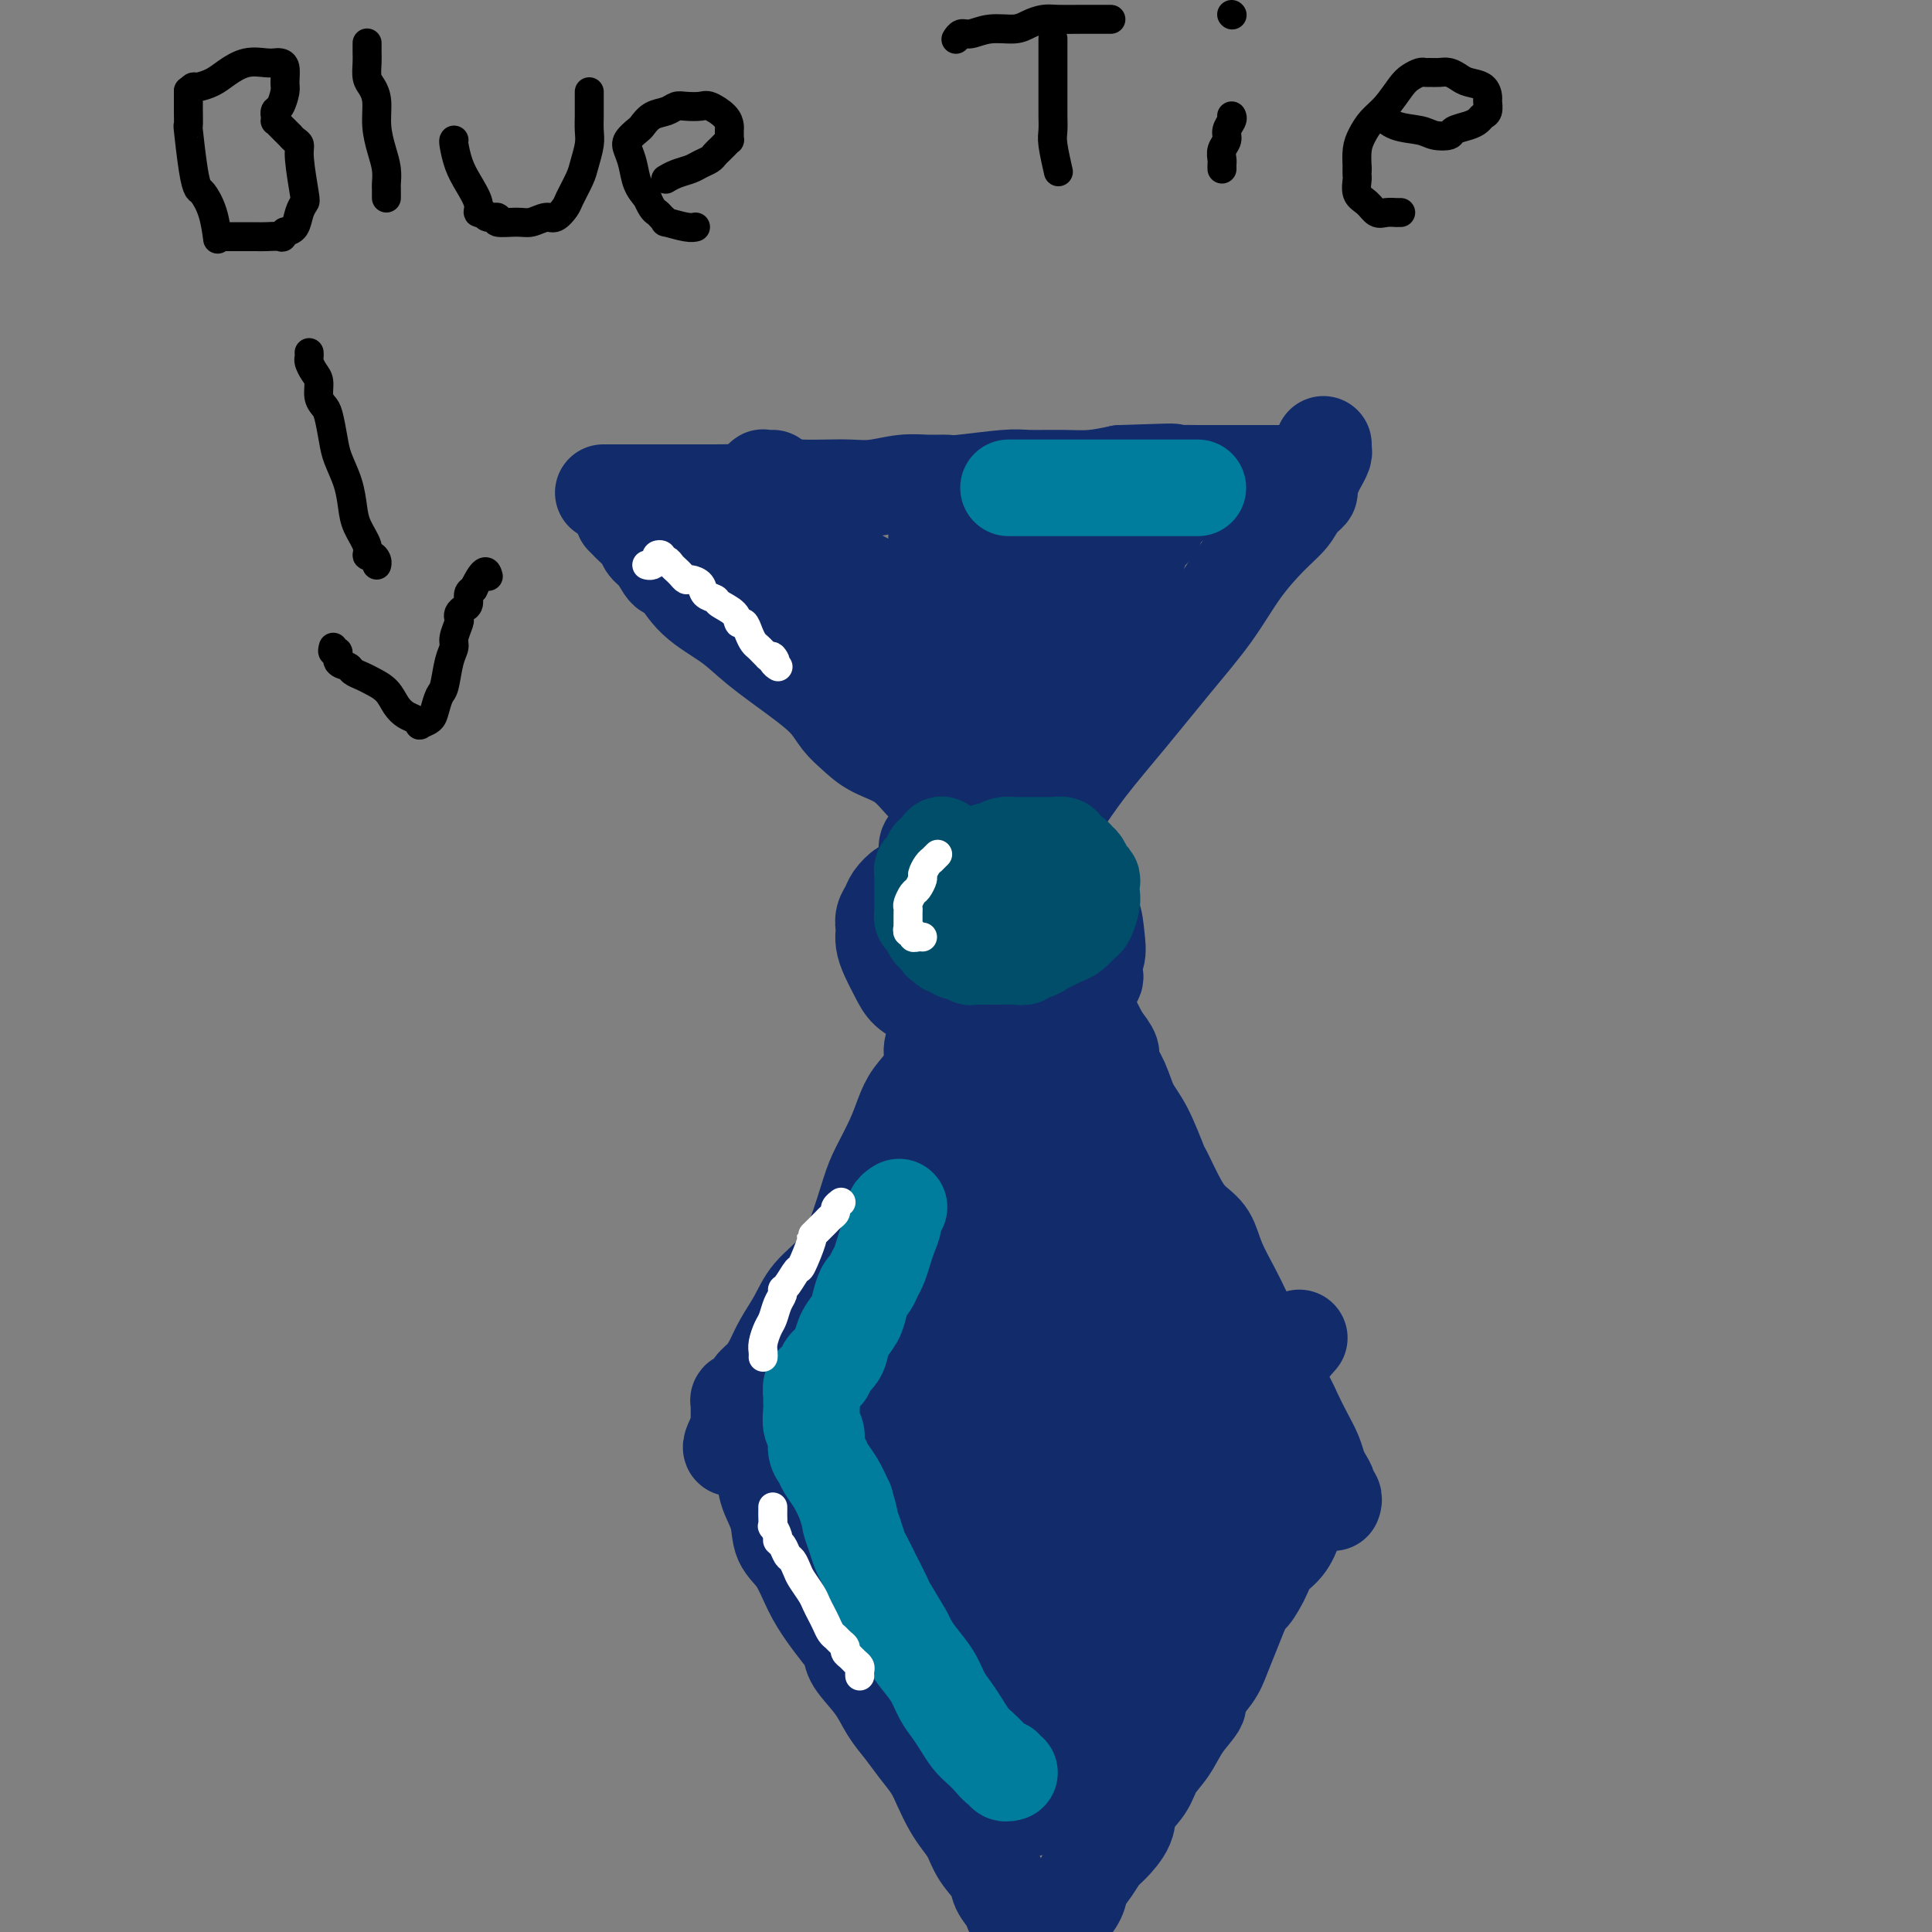 <svg viewBox='0 0 400 400' version='1.1' xmlns='http://www.w3.org/2000/svg' xmlns:xlink='http://www.w3.org/1999/xlink'><rect x="0" y="0" width="400" height="400" fill="#808080" stroke="none"/><g fill='none' stroke='rgb(18,43,106)' stroke-width='20' stroke-linecap='round' stroke-linejoin='round'><path d='M125,102c-0.085,0.000 -0.171,0.000 0,0c0.171,-0.000 0.598,-0.000 1,0c0.402,0.000 0.780,0.000 1,0c0.220,-0.000 0.281,-0.000 1,0c0.719,0.000 2.096,0.000 3,0c0.904,-0.000 1.336,-0.000 2,0c0.664,0.000 1.562,0.000 2,0c0.438,-0.000 0.417,-0.000 1,0c0.583,0.000 1.771,0.001 3,0c1.229,-0.001 2.499,-0.004 4,0c1.501,0.004 3.233,0.015 5,0c1.767,-0.015 3.570,-0.057 5,0c1.430,0.057 2.485,0.211 4,0c1.515,-0.211 3.488,-0.788 5,-1c1.512,-0.212 2.564,-0.061 4,0c1.436,0.061 3.258,0.030 5,0c1.742,-0.030 3.406,-0.061 5,0c1.594,0.061 3.120,0.214 5,0c1.880,-0.214 4.114,-0.793 6,-1c1.886,-0.207 3.425,-0.041 5,0c1.575,0.041 3.186,-0.042 4,0c0.814,0.042 0.831,0.208 3,0c2.169,-0.208 6.490,-0.791 9,-1c2.510,-0.209 3.209,-0.046 5,0c1.791,0.046 4.675,-0.026 7,0c2.325,0.026 4.093,0.150 6,0c1.907,-0.150 3.954,-0.575 6,-1'/><path d='M232,98c17.759,-0.619 8.656,-0.166 6,0c-2.656,0.166 1.136,0.044 4,0c2.864,-0.044 4.802,-0.012 6,0c1.198,0.012 1.657,0.003 3,0c1.343,-0.003 3.569,-0.001 5,0c1.431,0.001 2.068,0.000 3,0c0.932,-0.000 2.159,-0.000 3,0c0.841,0.000 1.298,0.000 2,0c0.702,-0.000 1.651,-0.000 2,0c0.349,0.000 0.100,0.000 0,0c-0.100,-0.000 -0.050,-0.000 0,0'/><path d='M129,107c0.438,0.440 0.876,0.881 1,1c0.124,0.119 -0.066,-0.083 0,0c0.066,0.083 0.388,0.450 1,1c0.612,0.550 1.514,1.282 2,2c0.486,0.718 0.556,1.423 1,2c0.444,0.577 1.262,1.028 2,2c0.738,0.972 1.397,2.467 2,3c0.603,0.533 1.149,0.105 2,1c0.851,0.895 2.006,3.113 4,5c1.994,1.887 4.827,3.443 7,5c2.173,1.557 3.687,3.116 6,5c2.313,1.884 5.425,4.094 8,6c2.575,1.906 4.614,3.509 6,5c1.386,1.491 2.119,2.870 3,4c0.881,1.130 1.909,2.010 3,3c1.091,0.990 2.245,2.089 4,3c1.755,0.911 4.112,1.633 6,3c1.888,1.367 3.307,3.379 5,5c1.693,1.621 3.661,2.850 5,4c1.339,1.150 2.050,2.221 3,3c0.950,0.779 2.138,1.266 3,2c0.862,0.734 1.397,1.713 2,2c0.603,0.287 1.275,-0.119 2,0c0.725,0.119 1.503,0.763 2,1c0.497,0.237 0.713,0.068 1,0c0.287,-0.068 0.643,-0.034 1,0'/><path d='M211,175c1.380,0.198 1.832,0.193 2,0c0.168,-0.193 0.054,-0.574 1,-2c0.946,-1.426 2.953,-3.896 4,-5c1.047,-1.104 1.136,-0.840 2,-2c0.864,-1.160 2.504,-3.743 5,-7c2.496,-3.257 5.847,-7.190 9,-11c3.153,-3.810 6.109,-7.499 9,-11c2.891,-3.501 5.719,-6.814 8,-10c2.281,-3.186 4.016,-6.244 6,-9c1.984,-2.756 4.215,-5.209 6,-7c1.785,-1.791 3.122,-2.921 4,-4c0.878,-1.079 1.296,-2.109 2,-3c0.704,-0.891 1.695,-1.643 2,-2c0.305,-0.357 -0.076,-0.319 0,-1c0.076,-0.681 0.609,-2.081 1,-3c0.391,-0.919 0.641,-1.357 1,-2c0.359,-0.643 0.828,-1.492 1,-2c0.172,-0.508 0.046,-0.675 0,-1c-0.046,-0.325 -0.013,-0.807 0,-1c0.013,-0.193 0.007,-0.096 0,0'/><path d='M205,183c-0.022,0.121 -0.045,0.243 0,0c0.045,-0.243 0.156,-0.849 0,-1c-0.156,-0.151 -0.579,0.155 -1,0c-0.421,-0.155 -0.840,-0.771 -1,-1c-0.160,-0.229 -0.063,-0.073 -1,0c-0.937,0.073 -2.909,0.062 -4,0c-1.091,-0.062 -1.299,-0.176 -2,0c-0.701,0.176 -1.893,0.642 -3,1c-1.107,0.358 -2.128,0.610 -3,1c-0.872,0.390 -1.597,0.919 -2,1c-0.403,0.081 -0.486,-0.287 -1,0c-0.514,0.287 -1.458,1.228 -2,2c-0.542,0.772 -0.682,1.375 -1,2c-0.318,0.625 -0.815,1.272 -1,2c-0.185,0.728 -0.057,1.538 0,2c0.057,0.462 0.045,0.574 0,1c-0.045,0.426 -0.122,1.164 0,2c0.122,0.836 0.442,1.771 1,3c0.558,1.229 1.355,2.754 2,4c0.645,1.246 1.138,2.213 2,3c0.862,0.787 2.094,1.393 3,2c0.906,0.607 1.487,1.216 2,2c0.513,0.784 0.958,1.742 2,2c1.042,0.258 2.679,-0.186 5,0c2.321,0.186 5.324,1.001 7,1c1.676,-0.001 2.024,-0.818 3,-1c0.976,-0.182 2.581,0.271 4,0c1.419,-0.271 2.651,-1.265 4,-2c1.349,-0.735 2.814,-1.210 4,-2c1.186,-0.790 2.093,-1.895 3,-3'/><path d='M225,204c2.952,-1.782 1.331,-2.238 1,-3c-0.331,-0.762 0.626,-1.831 1,-3c0.374,-1.169 0.165,-2.439 0,-4c-0.165,-1.561 -0.286,-3.412 -1,-5c-0.714,-1.588 -2.022,-2.913 -3,-4c-0.978,-1.087 -1.625,-1.938 -2,-3c-0.375,-1.062 -0.479,-2.337 -1,-3c-0.521,-0.663 -1.459,-0.714 -2,-1c-0.541,-0.286 -0.684,-0.808 -1,-1c-0.316,-0.192 -0.805,-0.055 -1,0c-0.195,0.055 -0.098,0.027 0,0'/><path d='M195,213c0.082,-0.032 0.164,-0.063 0,0c-0.164,0.063 -0.576,0.221 -1,1c-0.424,0.779 -0.862,2.178 -1,3c-0.138,0.822 0.025,1.067 0,2c-0.025,0.933 -0.237,2.553 -1,4c-0.763,1.447 -2.076,2.721 -3,4c-0.924,1.279 -1.457,2.563 -2,4c-0.543,1.437 -1.095,3.027 -2,5c-0.905,1.973 -2.164,4.330 -3,6c-0.836,1.670 -1.248,2.655 -2,5c-0.752,2.345 -1.843,6.052 -3,9c-1.157,2.948 -2.379,5.138 -4,7c-1.621,1.862 -3.641,3.395 -5,5c-1.359,1.605 -2.056,3.283 -3,5c-0.944,1.717 -2.137,3.472 -3,5c-0.863,1.528 -1.398,2.830 -2,4c-0.602,1.170 -1.271,2.208 -2,3c-0.729,0.792 -1.520,1.337 -2,2c-0.480,0.663 -0.650,1.445 -1,2c-0.350,0.555 -0.878,0.885 -1,1c-0.122,0.115 0.164,0.015 0,0c-0.164,-0.015 -0.776,0.056 -1,0c-0.224,-0.056 -0.060,-0.237 0,0c0.060,0.237 0.016,0.892 0,1c-0.016,0.108 -0.004,-0.332 0,0c0.004,0.332 0.001,1.436 0,2c-0.001,0.564 -0.000,0.590 0,1c0.000,0.410 0.000,1.205 0,2'/><path d='M153,296c-3.539,6.543 -0.386,2.899 1,2c1.386,-0.899 1.006,0.947 1,2c-0.006,1.053 0.364,1.314 1,2c0.636,0.686 1.538,1.798 2,3c0.462,1.202 0.483,2.494 1,4c0.517,1.506 1.531,3.224 2,5c0.469,1.776 0.394,3.609 1,5c0.606,1.391 1.893,2.340 3,4c1.107,1.660 2.034,4.032 3,6c0.966,1.968 1.970,3.533 3,5c1.030,1.467 2.085,2.836 3,4c0.915,1.164 1.690,2.124 2,3c0.310,0.876 0.155,1.668 1,3c0.845,1.332 2.691,3.202 4,5c1.309,1.798 2.080,3.523 3,5c0.920,1.477 1.990,2.706 3,4c1.010,1.294 1.961,2.653 3,4c1.039,1.347 2.165,2.681 3,4c0.835,1.319 1.377,2.624 2,4c0.623,1.376 1.326,2.822 2,4c0.674,1.178 1.317,2.086 2,3c0.683,0.914 1.406,1.834 2,3c0.594,1.166 1.061,2.579 2,4c0.939,1.421 2.351,2.852 3,4c0.649,1.148 0.536,2.013 1,3c0.464,0.987 1.505,2.095 2,3c0.495,0.905 0.445,1.607 1,2c0.555,0.393 1.716,0.476 2,1c0.284,0.524 -0.308,1.487 0,2c0.308,0.513 1.517,0.575 2,1c0.483,0.425 0.242,1.212 0,2'/><path d='M214,402c8.211,13.007 2.739,4.023 1,1c-1.739,-3.023 0.256,-0.085 1,1c0.744,1.085 0.237,0.317 0,0c-0.237,-0.317 -0.204,-0.183 0,0c0.204,0.183 0.580,0.415 1,0c0.420,-0.415 0.885,-1.475 1,-2c0.115,-0.525 -0.120,-0.514 0,-1c0.120,-0.486 0.595,-1.470 1,-2c0.405,-0.530 0.741,-0.606 1,-1c0.259,-0.394 0.440,-1.107 1,-2c0.560,-0.893 1.500,-1.967 2,-3c0.500,-1.033 0.562,-2.026 1,-3c0.438,-0.974 1.253,-1.929 2,-3c0.747,-1.071 1.425,-2.256 2,-3c0.575,-0.744 1.045,-1.045 2,-2c0.955,-0.955 2.395,-2.564 3,-4c0.605,-1.436 0.377,-2.697 1,-4c0.623,-1.303 2.098,-2.646 3,-4c0.902,-1.354 1.230,-2.717 2,-4c0.770,-1.283 1.981,-2.485 3,-4c1.019,-1.515 1.844,-3.341 3,-5c1.156,-1.659 2.641,-3.149 3,-4c0.359,-0.851 -0.409,-1.062 0,-2c0.409,-0.938 1.996,-2.602 3,-4c1.004,-1.398 1.424,-2.530 2,-4c0.576,-1.470 1.307,-3.277 2,-5c0.693,-1.723 1.346,-3.361 2,-5'/><path d='M257,333c4.066,-7.515 2.231,-3.801 2,-3c-0.231,0.801 1.142,-1.309 2,-3c0.858,-1.691 1.199,-2.963 2,-4c0.801,-1.037 2.060,-1.839 3,-3c0.940,-1.161 1.562,-2.679 2,-4c0.438,-1.321 0.692,-2.444 1,-3c0.308,-0.556 0.670,-0.545 1,-1c0.330,-0.455 0.628,-1.376 1,-2c0.372,-0.624 0.818,-0.951 1,-1c0.182,-0.049 0.101,0.179 0,0c-0.101,-0.179 -0.223,-0.766 0,-1c0.223,-0.234 0.792,-0.114 1,0c0.208,0.114 0.056,0.223 0,0c-0.056,-0.223 -0.015,-0.778 0,-1c0.015,-0.222 0.004,-0.112 0,0c-0.004,0.112 -0.001,0.226 0,0c0.001,-0.226 0.000,-0.792 0,-1c-0.000,-0.208 -0.000,-0.060 0,0c0.000,0.060 0.000,0.030 0,0'/><path d='M276,311c-0.032,0.088 -0.064,0.175 0,0c0.064,-0.175 0.224,-0.613 0,-1c-0.224,-0.387 -0.833,-0.725 -1,-1c-0.167,-0.275 0.107,-0.488 0,-1c-0.107,-0.512 -0.595,-1.322 -1,-2c-0.405,-0.678 -0.726,-1.222 -1,-2c-0.274,-0.778 -0.500,-1.788 -1,-3c-0.500,-1.212 -1.275,-2.624 -2,-4c-0.725,-1.376 -1.402,-2.717 -2,-4c-0.598,-1.283 -1.119,-2.510 -2,-4c-0.881,-1.490 -2.122,-3.243 -3,-5c-0.878,-1.757 -1.394,-3.519 -2,-5c-0.606,-1.481 -1.302,-2.683 -2,-4c-0.698,-1.317 -1.397,-2.750 -2,-4c-0.603,-1.250 -1.108,-2.316 -2,-4c-0.892,-1.684 -2.169,-3.986 -3,-6c-0.831,-2.014 -1.215,-3.739 -2,-5c-0.785,-1.261 -1.970,-2.059 -3,-3c-1.030,-0.941 -1.904,-2.025 -3,-4c-1.096,-1.975 -2.415,-4.842 -3,-6c-0.585,-1.158 -0.438,-0.607 -1,-2c-0.562,-1.393 -1.834,-4.728 -3,-7c-1.166,-2.272 -2.227,-3.479 -3,-5c-0.773,-1.521 -1.259,-3.356 -2,-5c-0.741,-1.644 -1.738,-3.096 -2,-4c-0.262,-0.904 0.211,-1.258 0,-2c-0.211,-0.742 -1.105,-1.871 -2,-3'/><path d='M228,215c-7.831,-15.391 -3.409,-5.869 -2,-3c1.409,2.869 -0.197,-0.916 -1,-3c-0.803,-2.084 -0.804,-2.467 -1,-3c-0.196,-0.533 -0.589,-1.215 -1,-2c-0.411,-0.785 -0.841,-1.673 -1,-2c-0.159,-0.327 -0.045,-0.093 0,0c0.045,0.093 0.023,0.047 0,0'/><path d='M160,99c-0.455,0.002 -0.910,0.005 -1,0c-0.090,-0.005 0.186,-0.017 0,0c-0.186,0.017 -0.832,0.063 -1,0c-0.168,-0.063 0.144,-0.234 0,0c-0.144,0.234 -0.744,0.872 -1,1c-0.256,0.128 -0.169,-0.254 0,0c0.169,0.254 0.421,1.144 1,2c0.579,0.856 1.484,1.676 3,3c1.516,1.324 3.641,3.150 6,5c2.359,1.850 4.950,3.724 6,5c1.050,1.276 0.558,1.953 2,3c1.442,1.047 4.818,2.462 7,4c2.182,1.538 3.172,3.197 4,4c0.828,0.803 1.496,0.749 2,1c0.504,0.251 0.844,0.808 1,1c0.156,0.192 0.127,0.021 0,0c-0.127,-0.021 -0.351,0.109 -1,0c-0.649,-0.109 -1.724,-0.456 -3,-1c-1.276,-0.544 -2.753,-1.286 -4,-2c-1.247,-0.714 -2.262,-1.399 -4,-2c-1.738,-0.601 -4.198,-1.116 -6,-2c-1.802,-0.884 -2.945,-2.135 -4,-3c-1.055,-0.865 -2.023,-1.343 -3,-2c-0.977,-0.657 -1.964,-1.494 -3,-2c-1.036,-0.506 -2.120,-0.680 -3,-1c-0.880,-0.320 -1.555,-0.787 -2,-1c-0.445,-0.213 -0.658,-0.173 -1,0c-0.342,0.173 -0.812,0.478 -1,1c-0.188,0.522 -0.094,1.261 0,2'/><path d='M154,115c-0.276,0.855 -0.467,1.494 0,2c0.467,0.506 1.591,0.881 2,1c0.409,0.119 0.103,-0.016 1,1c0.897,1.016 2.995,3.184 5,5c2.005,1.816 3.915,3.280 6,5c2.085,1.720 4.344,3.696 6,5c1.656,1.304 2.708,1.935 5,3c2.292,1.065 5.822,2.565 8,4c2.178,1.435 3.002,2.805 4,4c0.998,1.195 2.168,2.217 3,3c0.832,0.783 1.326,1.329 2,2c0.674,0.671 1.528,1.468 2,2c0.472,0.532 0.562,0.801 1,1c0.438,0.199 1.223,0.328 2,0c0.777,-0.328 1.547,-1.115 2,-2c0.453,-0.885 0.588,-1.869 1,-3c0.412,-1.131 1.099,-2.409 2,-4c0.901,-1.591 2.014,-3.495 3,-6c0.986,-2.505 1.843,-5.610 3,-8c1.157,-2.390 2.613,-4.065 4,-6c1.387,-1.935 2.704,-4.131 4,-6c1.296,-1.869 2.571,-3.411 4,-5c1.429,-1.589 3.012,-3.224 4,-4c0.988,-0.776 1.381,-0.694 2,-1c0.619,-0.306 1.464,-1.000 3,-2c1.536,-1.000 3.762,-2.307 6,-3c2.238,-0.693 4.489,-0.771 6,-1c1.511,-0.229 2.281,-0.608 3,-1c0.719,-0.392 1.386,-0.798 2,-1c0.614,-0.202 1.175,-0.201 1,0c-0.175,0.201 -1.088,0.600 -2,1'/><path d='M249,101c1.014,-0.179 -1.452,0.375 -3,1c-1.548,0.625 -2.178,1.323 -3,2c-0.822,0.677 -1.835,1.335 -3,2c-1.165,0.665 -2.481,1.338 -4,2c-1.519,0.662 -3.242,1.314 -5,2c-1.758,0.686 -3.553,1.407 -5,2c-1.447,0.593 -2.546,1.058 -4,2c-1.454,0.942 -3.262,2.360 -5,3c-1.738,0.640 -3.407,0.501 -5,1c-1.593,0.499 -3.110,1.636 -4,2c-0.890,0.364 -1.152,-0.046 -2,0c-0.848,0.046 -2.281,0.546 -3,1c-0.719,0.454 -0.725,0.862 -1,1c-0.275,0.138 -0.821,0.008 -1,0c-0.179,-0.008 0.009,0.107 0,0c-0.009,-0.107 -0.214,-0.437 0,-1c0.214,-0.563 0.848,-1.357 2,-2c1.152,-0.643 2.820,-1.133 4,-2c1.180,-0.867 1.870,-2.112 3,-3c1.130,-0.888 2.700,-1.419 4,-2c1.300,-0.581 2.329,-1.214 4,-2c1.671,-0.786 3.982,-1.727 6,-2c2.018,-0.273 3.741,0.122 5,0c1.259,-0.122 2.053,-0.762 3,-1c0.947,-0.238 2.048,-0.074 3,0c0.952,0.074 1.756,0.058 2,0c0.244,-0.058 -0.073,-0.160 0,0c0.073,0.160 0.537,0.580 1,1'/><path d='M238,108c2.922,0.287 0.226,2.003 -1,3c-1.226,0.997 -0.982,1.273 -1,2c-0.018,0.727 -0.296,1.904 -1,3c-0.704,1.096 -1.833,2.111 -3,4c-1.167,1.889 -2.371,4.653 -4,7c-1.629,2.347 -3.683,4.277 -5,7c-1.317,2.723 -1.898,6.240 -3,9c-1.102,2.760 -2.727,4.763 -4,7c-1.273,2.237 -2.196,4.707 -3,7c-0.804,2.293 -1.489,4.410 -2,6c-0.511,1.590 -0.849,2.654 -1,3c-0.151,0.346 -0.116,-0.025 0,0c0.116,0.025 0.314,0.447 1,0c0.686,-0.447 1.860,-1.763 3,-3c1.140,-1.237 2.246,-2.395 4,-4c1.754,-1.605 4.157,-3.655 6,-6c1.843,-2.345 3.125,-4.983 4,-6c0.875,-1.017 1.342,-0.412 2,-2c0.658,-1.588 1.506,-5.370 2,-7c0.494,-1.630 0.632,-1.107 1,-2c0.368,-0.893 0.965,-3.201 1,-5c0.035,-1.799 -0.492,-3.089 -1,-4c-0.508,-0.911 -0.996,-1.444 -1,-2c-0.004,-0.556 0.477,-1.135 0,-2c-0.477,-0.865 -1.912,-2.017 -3,-3c-1.088,-0.983 -1.830,-1.797 -3,-3c-1.170,-1.203 -2.766,-2.795 -4,-4c-1.234,-1.205 -2.104,-2.024 -3,-3c-0.896,-0.976 -1.818,-2.109 -3,-3c-1.182,-0.891 -2.623,-1.540 -4,-2c-1.377,-0.460 -2.688,-0.730 -4,-1'/><path d='M208,104c-2.064,-0.693 -3.225,-0.926 -4,-1c-0.775,-0.074 -1.164,0.011 -2,0c-0.836,-0.011 -2.119,-0.117 -3,0c-0.881,0.117 -1.362,0.458 -2,1c-0.638,0.542 -1.435,1.286 -2,2c-0.565,0.714 -0.899,1.397 -1,2c-0.101,0.603 0.032,1.126 0,2c-0.032,0.874 -0.230,2.099 0,3c0.230,0.901 0.889,1.478 1,2c0.111,0.522 -0.324,0.989 0,2c0.324,1.011 1.407,2.566 2,5c0.593,2.434 0.695,5.748 1,8c0.305,2.252 0.814,3.442 1,5c0.186,1.558 0.050,3.483 0,5c-0.050,1.517 -0.013,2.627 0,4c0.013,1.373 0.004,3.009 0,4c-0.004,0.991 -0.001,1.337 0,2c0.001,0.663 0.000,1.643 0,2c-0.000,0.357 -0.000,0.091 0,0c0.000,-0.091 0.000,-0.006 0,0c-0.000,0.006 -0.000,-0.066 0,-1c0.000,-0.934 0.000,-2.729 0,-4c-0.000,-1.271 -0.000,-2.017 0,-3c0.000,-0.983 0.000,-2.201 0,-3c-0.000,-0.799 -0.000,-1.178 0,-2c0.000,-0.822 0.000,-2.086 0,-3c-0.000,-0.914 -0.000,-1.477 0,-2c0.000,-0.523 0.000,-1.007 0,-1c-0.000,0.007 -0.000,0.503 0,1'/><path d='M199,134c0.001,-2.674 0.004,-0.361 0,1c-0.004,1.361 -0.016,1.768 0,2c0.016,0.232 0.061,0.287 0,1c-0.061,0.713 -0.227,2.084 0,3c0.227,0.916 0.849,1.377 1,3c0.151,1.623 -0.167,4.408 0,6c0.167,1.592 0.820,1.991 1,3c0.180,1.009 -0.113,2.629 0,4c0.113,1.371 0.633,2.494 1,4c0.367,1.506 0.583,3.396 1,5c0.417,1.604 1.037,2.922 1,4c-0.037,1.078 -0.732,1.917 -1,3c-0.268,1.083 -0.110,2.409 0,4c0.110,1.591 0.173,3.446 0,5c-0.173,1.554 -0.582,2.808 -1,4c-0.418,1.192 -0.844,2.323 -1,3c-0.156,0.677 -0.044,0.899 0,2c0.044,1.101 0.018,3.081 0,4c-0.018,0.919 -0.027,0.777 0,1c0.027,0.223 0.091,0.811 0,1c-0.091,0.189 -0.337,-0.020 0,0c0.337,0.020 1.257,0.268 2,0c0.743,-0.268 1.310,-1.054 2,-2c0.690,-0.946 1.502,-2.052 2,-3c0.498,-0.948 0.681,-1.738 1,-3c0.319,-1.262 0.774,-2.996 1,-4c0.226,-1.004 0.224,-1.277 0,-2c-0.224,-0.723 -0.668,-1.895 -1,-3c-0.332,-1.105 -0.551,-2.144 -1,-3c-0.449,-0.856 -1.128,-1.530 -2,-2c-0.872,-0.470 -1.936,-0.735 -3,-1'/><path d='M202,174c-1.068,-0.905 -1.238,-1.669 -2,-2c-0.762,-0.331 -2.117,-0.230 -3,0c-0.883,0.230 -1.294,0.590 -2,1c-0.706,0.410 -1.707,0.872 -2,1c-0.293,0.128 0.120,-0.077 0,0c-0.120,0.077 -0.775,0.435 -1,1c-0.225,0.565 -0.020,1.337 0,2c0.020,0.663 -0.146,1.217 0,2c0.146,0.783 0.604,1.795 1,3c0.396,1.205 0.730,2.604 1,4c0.270,1.396 0.477,2.788 1,4c0.523,1.212 1.361,2.244 2,3c0.639,0.756 1.077,1.236 2,2c0.923,0.764 2.329,1.813 4,2c1.671,0.187 3.607,-0.488 5,-1c1.393,-0.512 2.241,-0.861 3,-1c0.759,-0.139 1.427,-0.067 2,0c0.573,0.067 1.050,0.128 1,0c-0.050,-0.128 -0.628,-0.446 -1,0c-0.372,0.446 -0.538,1.656 -1,3c-0.462,1.344 -1.221,2.823 -2,4c-0.779,1.177 -1.577,2.052 -2,3c-0.423,0.948 -0.470,1.968 -1,3c-0.530,1.032 -1.543,2.075 -2,3c-0.457,0.925 -0.360,1.733 -1,4c-0.640,2.267 -2.019,5.995 -3,9c-0.981,3.005 -1.566,5.287 -2,7c-0.434,1.713 -0.717,2.856 -1,4'/><path d='M198,235c-2.982,7.475 -2.436,6.162 -3,7c-0.564,0.838 -2.238,3.825 -4,7c-1.762,3.175 -3.612,6.536 -5,9c-1.388,2.464 -2.315,4.030 -3,6c-0.685,1.970 -1.128,4.342 -2,7c-0.872,2.658 -2.174,5.601 -3,8c-0.826,2.399 -1.178,4.255 -2,7c-0.822,2.745 -2.115,6.378 -3,9c-0.885,2.622 -1.361,4.232 -2,6c-0.639,1.768 -1.440,3.693 -2,5c-0.560,1.307 -0.877,1.997 -1,3c-0.123,1.003 -0.050,2.320 0,3c0.050,0.680 0.077,0.722 0,1c-0.077,0.278 -0.259,0.791 0,1c0.259,0.209 0.958,0.115 1,0c0.042,-0.115 -0.574,-0.250 0,-1c0.574,-0.750 2.337,-2.116 4,-4c1.663,-1.884 3.224,-4.286 4,-6c0.776,-1.714 0.767,-2.741 2,-6c1.233,-3.259 3.710,-8.751 6,-13c2.290,-4.249 4.395,-7.255 6,-11c1.605,-3.745 2.710,-8.229 4,-12c1.290,-3.771 2.765,-6.830 4,-10c1.235,-3.170 2.228,-6.452 3,-9c0.772,-2.548 1.321,-4.362 2,-6c0.679,-1.638 1.488,-3.100 2,-5c0.512,-1.900 0.728,-4.238 1,-6c0.272,-1.762 0.599,-2.946 1,-4c0.401,-1.054 0.877,-1.976 1,-3c0.123,-1.024 -0.108,-2.150 0,-3c0.108,-0.850 0.554,-1.425 1,-2'/><path d='M210,213c3.168,-9.713 1.586,-3.995 1,-2c-0.586,1.995 -0.178,0.266 0,0c0.178,-0.266 0.127,0.929 0,2c-0.127,1.071 -0.330,2.018 0,4c0.330,1.982 1.193,4.999 2,8c0.807,3.001 1.559,5.985 2,8c0.441,2.015 0.572,3.061 1,5c0.428,1.939 1.154,4.771 2,8c0.846,3.229 1.812,6.855 3,10c1.188,3.145 2.598,5.811 4,9c1.402,3.189 2.795,6.902 4,10c1.205,3.098 2.220,5.580 3,8c0.780,2.420 1.323,4.778 2,7c0.677,2.222 1.488,4.309 2,6c0.512,1.691 0.727,2.986 1,4c0.273,1.014 0.605,1.749 1,2c0.395,0.251 0.854,0.020 1,0c0.146,-0.020 -0.020,0.173 0,0c0.020,-0.173 0.226,-0.712 0,-1c-0.226,-0.288 -0.883,-0.325 -1,-1c-0.117,-0.675 0.307,-1.990 0,-3c-0.307,-1.010 -1.344,-1.717 -2,-4c-0.656,-2.283 -0.931,-6.143 -2,-10c-1.069,-3.857 -2.933,-7.710 -4,-11c-1.067,-3.290 -1.338,-6.016 -2,-9c-0.662,-2.984 -1.717,-6.227 -2,-8c-0.283,-1.773 0.205,-2.078 0,-3c-0.205,-0.922 -1.102,-2.461 -2,-4'/><path d='M224,248c-2.456,-8.954 -1.096,-4.341 -1,-3c0.096,1.341 -1.074,-0.592 -2,-2c-0.926,-1.408 -1.610,-2.291 -2,-3c-0.390,-0.709 -0.488,-1.245 -1,-2c-0.512,-0.755 -1.439,-1.727 -2,-2c-0.561,-0.273 -0.755,0.155 -1,0c-0.245,-0.155 -0.542,-0.894 -1,-1c-0.458,-0.106 -1.078,0.420 -2,1c-0.922,0.580 -2.146,1.213 -3,2c-0.854,0.787 -1.338,1.726 -2,3c-0.662,1.274 -1.503,2.883 -2,4c-0.497,1.117 -0.650,1.744 -2,5c-1.350,3.256 -3.895,9.143 -7,14c-3.105,4.857 -6.768,8.684 -9,12c-2.232,3.316 -3.033,6.121 -4,8c-0.967,1.879 -2.100,2.833 -3,4c-0.900,1.167 -1.565,2.548 -2,3c-0.435,0.452 -0.638,-0.023 -1,0c-0.362,0.023 -0.882,0.545 -1,1c-0.118,0.455 0.165,0.842 0,1c-0.165,0.158 -0.778,0.086 -1,0c-0.222,-0.086 -0.053,-0.187 0,0c0.053,0.187 -0.010,0.660 0,1c0.010,0.340 0.091,0.547 0,1c-0.091,0.453 -0.355,1.153 0,2c0.355,0.847 1.330,1.841 2,3c0.670,1.159 1.036,2.482 2,5c0.964,2.518 2.526,6.232 4,9c1.474,2.768 2.858,4.591 4,7c1.142,2.409 2.040,5.402 3,8c0.960,2.598 1.980,4.799 3,7'/><path d='M193,336c2.990,7.360 1.963,4.260 2,5c0.037,0.740 1.136,5.319 2,8c0.864,2.681 1.492,3.462 2,5c0.508,1.538 0.896,3.832 2,6c1.104,2.168 2.923,4.211 4,6c1.077,1.789 1.412,3.324 2,4c0.588,0.676 1.430,0.492 2,1c0.570,0.508 0.867,1.708 1,2c0.133,0.292 0.100,-0.324 0,-1c-0.100,-0.676 -0.267,-1.413 0,-2c0.267,-0.587 0.968,-1.025 1,-2c0.032,-0.975 -0.606,-2.487 -1,-5c-0.394,-2.513 -0.543,-6.025 -1,-11c-0.457,-4.975 -1.222,-11.411 -2,-17c-0.778,-5.589 -1.567,-10.330 -2,-15c-0.433,-4.670 -0.508,-9.270 -1,-14c-0.492,-4.730 -1.401,-9.591 -2,-13c-0.599,-3.409 -0.890,-5.367 -1,-8c-0.110,-2.633 -0.041,-5.942 0,-8c0.041,-2.058 0.052,-2.864 0,-5c-0.052,-2.136 -0.168,-5.603 0,-9c0.168,-3.397 0.619,-6.724 1,-10c0.381,-3.276 0.690,-6.499 1,-9c0.310,-2.501 0.619,-4.278 1,-6c0.381,-1.722 0.834,-3.389 1,-4c0.166,-0.611 0.044,-0.165 0,0c-0.044,0.165 -0.012,0.050 0,0c0.012,-0.050 0.003,-0.034 0,1c-0.003,1.034 -0.001,3.086 0,5c0.001,1.914 0.000,3.690 0,5c-0.000,1.310 -0.000,2.155 0,3'/><path d='M205,248c-0.048,3.850 -0.167,6.474 0,9c0.167,2.526 0.619,4.953 1,8c0.381,3.047 0.691,6.713 1,11c0.309,4.287 0.616,9.193 1,14c0.384,4.807 0.846,9.514 1,14c0.154,4.486 -0.001,8.751 0,13c0.001,4.249 0.159,8.483 0,12c-0.159,3.517 -0.634,6.317 -1,9c-0.366,2.683 -0.622,5.249 -1,7c-0.378,1.751 -0.877,2.687 -1,3c-0.123,0.313 0.132,0.004 0,0c-0.132,-0.004 -0.651,0.296 -1,0c-0.349,-0.296 -0.530,-1.189 -1,-2c-0.470,-0.811 -1.231,-1.542 -2,-3c-0.769,-1.458 -1.547,-3.644 -2,-5c-0.453,-1.356 -0.580,-1.883 -1,-3c-0.420,-1.117 -1.134,-2.825 -2,-7c-0.866,-4.175 -1.885,-10.819 -3,-15c-1.115,-4.181 -2.326,-5.900 -3,-7c-0.674,-1.100 -0.812,-1.581 -1,-3c-0.188,-1.419 -0.426,-3.774 -1,-6c-0.574,-2.226 -1.486,-4.322 -2,-7c-0.514,-2.678 -0.632,-5.939 -1,-9c-0.368,-3.061 -0.985,-5.924 -1,-9c-0.015,-3.076 0.574,-6.366 1,-9c0.426,-2.634 0.689,-4.612 1,-6c0.311,-1.388 0.671,-2.187 1,-3c0.329,-0.813 0.627,-1.642 1,-2c0.373,-0.358 0.821,-0.245 1,0c0.179,0.245 0.090,0.623 0,1'/><path d='M190,253c1.001,-2.704 1.004,0.037 1,2c-0.004,1.963 -0.014,3.149 0,5c0.014,1.851 0.053,4.366 0,8c-0.053,3.634 -0.198,8.388 0,12c0.198,3.612 0.739,6.082 1,9c0.261,2.918 0.242,6.285 1,10c0.758,3.715 2.293,7.780 3,12c0.707,4.220 0.586,8.596 1,13c0.414,4.404 1.365,8.838 2,13c0.635,4.162 0.955,8.053 1,10c0.045,1.947 -0.185,1.949 0,3c0.185,1.051 0.785,3.151 1,5c0.215,1.849 0.045,3.447 0,4c-0.045,0.553 0.035,0.063 0,0c-0.035,-0.063 -0.186,0.303 0,0c0.186,-0.303 0.708,-1.275 1,-2c0.292,-0.725 0.352,-1.202 1,-3c0.648,-1.798 1.882,-4.915 3,-8c1.118,-3.085 2.120,-6.137 3,-10c0.880,-3.863 1.639,-8.538 3,-14c1.361,-5.462 3.324,-11.710 5,-17c1.676,-5.290 3.065,-9.623 5,-14c1.935,-4.377 4.417,-8.798 6,-12c1.583,-3.202 2.266,-5.183 3,-7c0.734,-1.817 1.517,-3.469 2,-5c0.483,-1.531 0.666,-2.940 1,-4c0.334,-1.060 0.819,-1.770 1,-2c0.181,-0.230 0.059,0.021 0,0c-0.059,-0.021 -0.054,-0.313 0,0c0.054,0.313 0.158,1.232 0,2c-0.158,0.768 -0.579,1.384 -1,2'/><path d='M234,265c2.726,-5.810 1.040,-0.334 0,3c-1.040,3.334 -1.433,4.525 -2,7c-0.567,2.475 -1.307,6.234 -2,10c-0.693,3.766 -1.337,7.538 -2,11c-0.663,3.462 -1.343,6.615 -2,10c-0.657,3.385 -1.289,7.001 -2,10c-0.711,2.999 -1.500,5.380 -2,8c-0.500,2.620 -0.712,5.480 -1,8c-0.288,2.520 -0.651,4.699 -1,6c-0.349,1.301 -0.682,1.723 -1,3c-0.318,1.277 -0.620,3.410 -1,5c-0.380,1.590 -0.838,2.637 -1,4c-0.162,1.363 -0.029,3.043 0,4c0.029,0.957 -0.048,1.190 0,2c0.048,0.810 0.219,2.198 0,3c-0.219,0.802 -0.829,1.018 -1,2c-0.171,0.982 0.098,2.731 0,4c-0.098,1.269 -0.562,2.057 -1,3c-0.438,0.943 -0.849,2.042 -1,3c-0.151,0.958 -0.043,1.777 0,2c0.043,0.223 0.022,-0.148 0,0c-0.022,0.148 -0.044,0.817 0,1c0.044,0.183 0.154,-0.118 0,0c-0.154,0.118 -0.573,0.655 0,0c0.573,-0.655 2.136,-2.504 3,-4c0.864,-1.496 1.028,-2.641 2,-5c0.972,-2.359 2.752,-5.933 4,-9c1.248,-3.067 1.963,-5.626 3,-9c1.037,-3.374 2.394,-7.562 4,-12c1.606,-4.438 3.459,-9.125 5,-14c1.541,-4.875 2.771,-9.937 4,-15'/><path d='M239,306c4.625,-12.548 3.688,-9.917 4,-11c0.312,-1.083 1.874,-5.879 3,-9c1.126,-3.121 1.816,-4.568 2,-6c0.184,-1.432 -0.137,-2.849 0,-4c0.137,-1.151 0.731,-2.037 1,-3c0.269,-0.963 0.213,-2.002 0,-3c-0.213,-0.998 -0.581,-1.955 -1,-3c-0.419,-1.045 -0.887,-2.178 -1,-3c-0.113,-0.822 0.129,-1.332 0,-2c-0.129,-0.668 -0.629,-1.494 -1,-2c-0.371,-0.506 -0.614,-0.691 -1,-1c-0.386,-0.309 -0.915,-0.743 -1,-1c-0.085,-0.257 0.274,-0.338 0,0c-0.274,0.338 -1.181,1.095 -2,2c-0.819,0.905 -1.551,1.959 -2,3c-0.449,1.041 -0.614,2.067 -1,3c-0.386,0.933 -0.994,1.771 -2,4c-1.006,2.229 -2.410,5.850 -4,9c-1.590,3.150 -3.367,5.828 -5,9c-1.633,3.172 -3.121,6.836 -4,10c-0.879,3.164 -1.150,5.828 -2,9c-0.850,3.172 -2.279,6.851 -3,10c-0.721,3.149 -0.733,5.768 -1,8c-0.267,2.232 -0.790,4.077 -1,6c-0.210,1.923 -0.109,3.923 0,5c0.109,1.077 0.225,1.229 0,1c-0.225,-0.229 -0.792,-0.840 -1,-1c-0.208,-0.160 -0.056,0.132 0,-1c0.056,-1.132 0.015,-3.690 0,-5c-0.015,-1.310 -0.004,-1.374 0,-3c0.004,-1.626 0.002,-4.813 0,-8'/><path d='M216,319c-0.397,-4.277 -0.891,-6.469 -1,-10c-0.109,-3.531 0.166,-8.402 0,-12c-0.166,-3.598 -0.774,-5.925 -1,-9c-0.226,-3.075 -0.071,-6.898 0,-10c0.071,-3.102 0.057,-5.482 0,-8c-0.057,-2.518 -0.155,-5.173 0,-7c0.155,-1.827 0.565,-2.826 1,-4c0.435,-1.174 0.894,-2.525 1,-3c0.106,-0.475 -0.141,-0.075 0,0c0.141,0.075 0.670,-0.173 1,0c0.330,0.173 0.461,0.769 1,2c0.539,1.231 1.485,3.098 2,5c0.515,1.902 0.599,3.841 2,7c1.401,3.159 4.119,7.540 6,12c1.881,4.460 2.924,9.000 4,13c1.076,4.000 2.186,7.459 3,11c0.814,3.541 1.332,7.163 2,10c0.668,2.837 1.484,4.890 2,6c0.516,1.110 0.730,1.276 1,2c0.270,0.724 0.597,2.007 1,3c0.403,0.993 0.884,1.697 1,2c0.116,0.303 -0.132,0.204 0,0c0.132,-0.204 0.643,-0.512 1,-1c0.357,-0.488 0.558,-1.155 1,-2c0.442,-0.845 1.124,-1.868 2,-4c0.876,-2.132 1.945,-5.374 3,-8c1.055,-2.626 2.095,-4.634 3,-7c0.905,-2.366 1.676,-5.088 3,-8c1.324,-2.912 3.203,-6.015 5,-9c1.797,-2.985 3.514,-5.853 5,-8c1.486,-2.147 2.743,-3.574 4,-5'/><path d='M238,326c-0.002,0.346 -0.004,0.692 0,1c0.004,0.308 0.014,0.577 0,1c-0.014,0.423 -0.053,1.000 0,2c0.053,1.000 0.198,2.421 0,3c-0.198,0.579 -0.740,0.314 -1,2c-0.260,1.686 -0.237,5.321 -1,9c-0.763,3.679 -2.310,7.400 -3,10c-0.690,2.600 -0.521,4.079 -1,5c-0.479,0.921 -1.604,1.283 -2,2c-0.396,0.717 -0.061,1.787 0,2c0.061,0.213 -0.152,-0.433 0,-1c0.152,-0.567 0.668,-1.055 1,-2c0.332,-0.945 0.479,-2.346 1,-4c0.521,-1.654 1.417,-3.560 2,-5c0.583,-1.440 0.854,-2.413 2,-4c1.146,-1.587 3.167,-3.787 4,-5c0.833,-1.213 0.476,-1.440 1,-3c0.524,-1.560 1.927,-4.454 3,-6c1.073,-1.546 1.816,-1.743 2,-2c0.184,-0.257 -0.191,-0.575 0,-1c0.191,-0.425 0.948,-0.959 1,-1c0.052,-0.041 -0.602,0.409 -1,1c-0.398,0.591 -0.540,1.323 -1,2c-0.460,0.677 -1.239,1.298 -2,2c-0.761,0.702 -1.503,1.486 -2,2c-0.497,0.514 -0.748,0.757 -1,1'/><path d='M240,337c-1.311,1.142 -1.588,0.998 -2,1c-0.412,0.002 -0.958,0.152 -2,0c-1.042,-0.152 -2.579,-0.606 -4,-1c-1.421,-0.394 -2.725,-0.728 -4,-1c-1.275,-0.272 -2.521,-0.481 -4,-1c-1.479,-0.519 -3.192,-1.346 -5,-2c-1.808,-0.654 -3.712,-1.135 -6,-2c-2.288,-0.865 -4.961,-2.115 -7,-3c-2.039,-0.885 -3.443,-1.406 -5,-2c-1.557,-0.594 -3.266,-1.260 -5,-2c-1.734,-0.740 -3.493,-1.553 -5,-3c-1.507,-1.447 -2.761,-3.529 -4,-5c-1.239,-1.471 -2.464,-2.330 -3,-3c-0.536,-0.670 -0.382,-1.150 -1,-2c-0.618,-0.850 -2.008,-2.070 -3,-3c-0.992,-0.930 -1.585,-1.569 -2,-2c-0.415,-0.431 -0.650,-0.655 -1,-1c-0.350,-0.345 -0.814,-0.813 -1,-1c-0.186,-0.187 -0.093,-0.094 0,0'/></g>
<g fill='none' stroke='rgb(0,78,106)' stroke-width='20' stroke-linecap='round' stroke-linejoin='round'><path d='M195,175c-0.024,-0.079 -0.048,-0.158 0,0c0.048,0.158 0.167,0.553 0,1c-0.167,0.447 -0.619,0.945 -1,1c-0.381,0.055 -0.691,-0.332 -1,0c-0.309,0.332 -0.619,1.383 -1,2c-0.381,0.617 -0.834,0.799 -1,1c-0.166,0.201 -0.044,0.421 0,1c0.044,0.579 0.012,1.517 0,2c-0.012,0.483 -0.003,0.510 0,1c0.003,0.490 0.000,1.442 0,2c-0.000,0.558 0.003,0.723 0,1c-0.003,0.277 -0.011,0.666 0,1c0.011,0.334 0.042,0.614 0,1c-0.042,0.386 -0.156,0.878 0,1c0.156,0.122 0.582,-0.126 1,0c0.418,0.126 0.829,0.626 1,1c0.171,0.374 0.102,0.621 0,1c-0.102,0.379 -0.237,0.890 0,1c0.237,0.110 0.847,-0.180 1,0c0.153,0.180 -0.151,0.832 0,1c0.151,0.168 0.758,-0.147 1,0c0.242,0.147 0.121,0.756 0,1c-0.121,0.244 -0.240,0.122 0,0c0.240,-0.122 0.841,-0.243 1,0c0.159,0.243 -0.122,0.849 0,1c0.122,0.151 0.648,-0.152 1,0c0.352,0.152 0.529,0.758 1,1c0.471,0.242 1.235,0.121 2,0'/><path d='M200,197c1.524,1.464 0.834,1.124 1,1c0.166,-0.124 1.187,-0.032 2,0c0.813,0.032 1.418,0.005 2,0c0.582,-0.005 1.143,0.014 2,0c0.857,-0.014 2.011,-0.059 3,0c0.989,0.059 1.812,0.223 2,0c0.188,-0.223 -0.259,-0.834 0,-1c0.259,-0.166 1.224,0.111 2,0c0.776,-0.111 1.364,-0.611 2,-1c0.636,-0.389 1.322,-0.666 2,-1c0.678,-0.334 1.348,-0.726 2,-1c0.652,-0.274 1.285,-0.429 2,-1c0.715,-0.571 1.512,-1.557 2,-2c0.488,-0.443 0.667,-0.342 1,-1c0.333,-0.658 0.818,-2.073 1,-3c0.182,-0.927 0.060,-1.365 0,-2c-0.060,-0.635 -0.058,-1.465 0,-2c0.058,-0.535 0.172,-0.773 0,-1c-0.172,-0.227 -0.628,-0.442 -1,-1c-0.372,-0.558 -0.658,-1.460 -1,-2c-0.342,-0.540 -0.739,-0.719 -1,-1c-0.261,-0.281 -0.388,-0.664 -1,-1c-0.612,-0.336 -1.711,-0.626 -2,-1c-0.289,-0.374 0.232,-0.832 0,-1c-0.232,-0.168 -1.217,-0.045 -2,0c-0.783,0.045 -1.365,0.011 -2,0c-0.635,-0.011 -1.325,-0.000 -2,0c-0.675,0.000 -1.336,-0.010 -2,0c-0.664,0.010 -1.333,0.041 -2,0c-0.667,-0.041 -1.334,-0.155 -2,0c-0.666,0.155 -1.333,0.577 -2,1'/><path d='M206,176c-2.591,0.274 -2.067,0.459 -2,1c0.067,0.541 -0.322,1.439 -1,2c-0.678,0.561 -1.647,0.787 -2,1c-0.353,0.213 -0.092,0.413 0,1c0.092,0.587 0.013,1.560 0,2c-0.013,0.440 0.038,0.345 0,1c-0.038,0.655 -0.166,2.059 0,3c0.166,0.941 0.625,1.419 1,2c0.375,0.581 0.667,1.266 1,2c0.333,0.734 0.707,1.518 1,2c0.293,0.482 0.506,0.662 1,1c0.494,0.338 1.269,0.834 2,1c0.731,0.166 1.417,0.001 2,0c0.583,-0.001 1.063,0.161 2,0c0.937,-0.161 2.331,-0.647 3,-1c0.669,-0.353 0.614,-0.575 1,-1c0.386,-0.425 1.215,-1.054 2,-2c0.785,-0.946 1.528,-2.208 2,-3c0.472,-0.792 0.675,-1.115 1,-2c0.325,-0.885 0.772,-2.331 1,-3c0.228,-0.669 0.235,-0.561 0,-1c-0.235,-0.439 -0.713,-1.424 -1,-2c-0.287,-0.576 -0.383,-0.743 -1,-1c-0.617,-0.257 -1.755,-0.606 -3,-1c-1.245,-0.394 -2.595,-0.835 -4,-1c-1.405,-0.165 -2.863,-0.053 -4,0c-1.137,0.053 -1.954,0.047 -3,0c-1.046,-0.047 -2.322,-0.136 -3,0c-0.678,0.136 -0.760,0.498 -1,1c-0.240,0.502 -0.640,1.143 -1,2c-0.360,0.857 -0.680,1.928 -1,3'/><path d='M199,183c-0.464,1.664 -0.124,2.824 0,4c0.124,1.176 0.033,2.367 0,3c-0.033,0.633 -0.009,0.709 0,1c0.009,0.291 0.003,0.797 0,1c-0.003,0.203 -0.001,0.101 0,0'/></g>
<g fill='none' stroke='rgb(0,124,156)' stroke-width='20' stroke-linecap='round' stroke-linejoin='round'><path d='M186,250c0.120,-0.072 0.239,-0.144 0,0c-0.239,0.144 -0.838,0.504 -1,1c-0.162,0.496 0.111,1.130 0,2c-0.111,0.870 -0.607,1.978 -1,3c-0.393,1.022 -0.683,1.960 -1,3c-0.317,1.040 -0.663,2.182 -1,3c-0.337,0.818 -0.667,1.310 -1,2c-0.333,0.690 -0.670,1.577 -1,2c-0.330,0.423 -0.652,0.382 -1,1c-0.348,0.618 -0.722,1.894 -1,3c-0.278,1.106 -0.461,2.040 -1,3c-0.539,0.960 -1.436,1.945 -2,3c-0.564,1.055 -0.795,2.181 -1,3c-0.205,0.819 -0.383,1.333 -1,2c-0.617,0.667 -1.672,1.487 -2,2c-0.328,0.513 0.070,0.719 0,1c-0.070,0.281 -0.607,0.638 -1,1c-0.393,0.362 -0.641,0.729 -1,1c-0.359,0.271 -0.829,0.447 -1,1c-0.171,0.553 -0.042,1.484 0,2c0.042,0.516 -0.004,0.617 0,1c0.004,0.383 0.057,1.047 0,2c-0.057,0.953 -0.223,2.194 0,3c0.223,0.806 0.836,1.177 1,2c0.164,0.823 -0.122,2.099 0,3c0.122,0.901 0.651,1.427 1,2c0.349,0.573 0.517,1.193 1,2c0.483,0.807 1.281,1.802 2,3c0.719,1.198 1.360,2.599 2,4'/><path d='M175,311c1.262,4.171 0.918,3.598 1,4c0.082,0.402 0.590,1.778 1,3c0.410,1.222 0.724,2.288 1,3c0.276,0.712 0.515,1.070 1,2c0.485,0.930 1.214,2.433 2,4c0.786,1.567 1.627,3.199 2,4c0.373,0.801 0.278,0.773 1,2c0.722,1.227 2.262,3.711 3,5c0.738,1.289 0.673,1.384 1,2c0.327,0.616 1.046,1.753 2,3c0.954,1.247 2.142,2.603 3,4c0.858,1.397 1.385,2.836 2,4c0.615,1.164 1.319,2.055 2,3c0.681,0.945 1.338,1.946 2,3c0.662,1.054 1.330,2.162 2,3c0.670,0.838 1.341,1.405 2,2c0.659,0.595 1.305,1.217 2,2c0.695,0.783 1.440,1.726 2,2c0.560,0.274 0.933,-0.123 1,0c0.067,0.123 -0.174,0.764 0,1c0.174,0.236 0.764,0.067 1,0c0.236,-0.067 0.118,-0.034 0,0'/><path d='M209,101c-0.175,0.000 -0.349,0.000 0,0c0.349,0.000 1.223,0.000 2,0c0.777,-0.000 1.458,0.000 2,0c0.542,0.000 0.945,0.000 2,0c1.055,-0.000 2.762,0.000 4,0c1.238,-0.000 2.008,-0.000 3,0c0.992,0.000 2.205,0.000 3,0c0.795,0.000 1.171,0.000 2,0c0.829,0.000 2.110,0.000 3,0c0.890,0.000 1.390,0.000 2,0c0.610,0.000 1.331,0.000 2,0c0.669,-0.000 1.286,0.000 2,0c0.714,0.000 1.525,0.000 2,0c0.475,0.000 0.613,0.000 1,0c0.387,0.000 1.022,0.000 2,0c0.978,0.000 2.300,-0.000 3,0c0.700,0.000 0.780,0.000 1,0c0.220,0.000 0.581,-0.000 1,0c0.419,0.000 0.896,0.000 1,0c0.104,0.000 -0.164,-0.000 0,0c0.164,0.000 0.761,0.000 1,0c0.239,0.000 0.119,0.000 0,0'/></g>
<g fill='none' stroke='rgb(0,0,0)' stroke-width='6' stroke-linecap='round' stroke-linejoin='round'><path d='M39,19c-0.000,-0.192 -0.001,-0.384 0,0c0.001,0.384 0.003,1.345 0,2c-0.003,0.655 -0.012,1.006 0,2c0.012,0.994 0.044,2.632 0,3c-0.044,0.368 -0.163,-0.532 0,1c0.163,1.532 0.608,5.497 1,8c0.392,2.503 0.732,3.544 1,4c0.268,0.456 0.464,0.329 1,1c0.536,0.671 1.414,2.142 2,4c0.586,1.858 0.882,4.102 1,5c0.118,0.898 0.059,0.449 0,0'/><path d='M39,19c0.383,-0.441 0.765,-0.882 1,-1c0.235,-0.118 0.321,0.088 1,0c0.679,-0.088 1.950,-0.468 3,-1c1.050,-0.532 1.878,-1.215 3,-2c1.122,-0.785 2.539,-1.673 4,-2c1.461,-0.327 2.966,-0.092 4,0c1.034,0.092 1.598,0.040 2,0c0.402,-0.040 0.641,-0.067 1,0c0.359,0.067 0.839,0.227 1,1c0.161,0.773 0.005,2.159 0,3c-0.005,0.841 0.142,1.139 0,2c-0.142,0.861 -0.574,2.287 -1,3c-0.426,0.713 -0.847,0.712 -1,1c-0.153,0.288 -0.039,0.863 0,1c0.039,0.137 0.004,-0.166 0,0c-0.004,0.166 0.023,0.800 0,1c-0.023,0.200 -0.094,-0.034 0,0c0.094,0.034 0.355,0.337 1,1c0.645,0.663 1.674,1.685 2,2c0.326,0.315 -0.053,-0.077 0,0c0.053,0.077 0.537,0.622 1,1c0.463,0.378 0.906,0.589 1,1c0.094,0.411 -0.159,1.020 0,3c0.159,1.980 0.730,5.329 1,7c0.270,1.671 0.237,1.664 0,2c-0.237,0.336 -0.679,1.013 -1,2c-0.321,0.987 -0.520,2.282 -1,3c-0.480,0.718 -1.240,0.859 -2,1'/><path d='M59,48c-0.685,1.464 -0.397,1.124 -1,1c-0.603,-0.124 -2.098,-0.033 -3,0c-0.902,0.033 -1.212,0.009 -2,0c-0.788,-0.009 -2.054,-0.002 -3,0c-0.946,0.002 -1.573,0.001 -2,0c-0.427,-0.001 -0.653,-0.000 -1,0c-0.347,0.000 -0.813,0.000 -1,0c-0.187,-0.000 -0.093,-0.000 0,0'/><path d='M76,9c-0.000,-0.093 -0.001,-0.187 0,0c0.001,0.187 0.003,0.654 0,1c-0.003,0.346 -0.011,0.569 0,1c0.011,0.431 0.041,1.069 0,2c-0.041,0.931 -0.152,2.156 0,3c0.152,0.844 0.566,1.306 1,2c0.434,0.694 0.887,1.618 1,3c0.113,1.382 -0.113,3.221 0,5c0.113,1.779 0.566,3.499 1,5c0.434,1.501 0.848,2.784 1,4c0.152,1.216 0.041,2.364 0,3c-0.041,0.636 -0.011,0.758 0,1c0.011,0.242 0.003,0.604 0,1c-0.003,0.396 -0.001,0.828 0,1c0.001,0.172 0.000,0.086 0,0'/><path d='M94,29c-0.069,0.063 -0.139,0.126 0,1c0.139,0.874 0.485,2.559 1,4c0.515,1.441 1.197,2.639 2,4c0.803,1.361 1.726,2.885 2,4c0.274,1.115 -0.102,1.819 0,2c0.102,0.181 0.681,-0.162 1,0c0.319,0.162 0.378,0.829 1,1c0.622,0.171 1.809,-0.155 2,0c0.191,0.155 -0.612,0.789 0,1c0.612,0.211 2.640,-0.003 4,0c1.360,0.003 2.051,0.221 3,0c0.949,-0.221 2.156,-0.881 3,-1c0.844,-0.119 1.325,0.304 2,0c0.675,-0.304 1.544,-1.334 2,-2c0.456,-0.666 0.501,-0.968 1,-2c0.499,-1.032 1.454,-2.794 2,-4c0.546,-1.206 0.682,-1.856 1,-3c0.318,-1.144 0.817,-2.784 1,-4c0.183,-1.216 0.049,-2.010 0,-3c-0.049,-0.990 -0.013,-2.178 0,-3c0.013,-0.822 0.004,-1.278 0,-2c-0.004,-0.722 -0.001,-1.709 0,-2c0.001,-0.291 0.000,0.114 0,0c-0.000,-0.114 -0.000,-0.747 0,-1c0.000,-0.253 0.000,-0.127 0,0'/><path d='M138,37c-0.148,0.089 -0.296,0.179 0,0c0.296,-0.179 1.035,-0.625 2,-1c0.965,-0.375 2.157,-0.678 3,-1c0.843,-0.322 1.339,-0.663 2,-1c0.661,-0.337 1.487,-0.669 2,-1c0.513,-0.331 0.712,-0.662 1,-1c0.288,-0.338 0.666,-0.682 1,-1c0.334,-0.318 0.625,-0.610 1,-1c0.375,-0.390 0.833,-0.877 1,-1c0.167,-0.123 0.044,0.119 0,0c-0.044,-0.119 -0.008,-0.600 0,-1c0.008,-0.400 -0.013,-0.720 0,-1c0.013,-0.280 0.061,-0.520 0,-1c-0.061,-0.480 -0.229,-1.201 -1,-2c-0.771,-0.799 -2.145,-1.675 -3,-2c-0.855,-0.325 -1.191,-0.099 -2,0c-0.809,0.099 -2.091,0.072 -3,0c-0.909,-0.072 -1.447,-0.189 -2,0c-0.553,0.189 -1.122,0.684 -2,1c-0.878,0.316 -2.064,0.454 -3,1c-0.936,0.546 -1.621,1.499 -2,2c-0.379,0.501 -0.453,0.549 -1,1c-0.547,0.451 -1.566,1.303 -2,2c-0.434,0.697 -0.281,1.238 0,2c0.281,0.762 0.691,1.744 1,3c0.309,1.256 0.517,2.788 1,4c0.483,1.212 1.242,2.106 2,3'/><path d='M134,41c1.031,2.493 1.610,2.724 2,3c0.390,0.276 0.592,0.596 1,1c0.408,0.404 1.024,0.893 1,1c-0.024,0.107 -0.687,-0.167 0,0c0.687,0.167 2.723,0.776 4,1c1.277,0.224 1.793,0.064 2,0c0.207,-0.064 0.103,-0.032 0,0'/><path d='M218,8c-0.000,0.181 -0.000,0.362 0,1c0.000,0.638 0.000,1.732 0,2c-0.000,0.268 -0.000,-0.291 0,1c0.000,1.291 0.000,4.433 0,6c-0.000,1.567 -0.001,1.561 0,2c0.001,0.439 0.004,1.323 0,2c-0.004,0.677 -0.015,1.145 0,2c0.015,0.855 0.056,2.095 0,3c-0.056,0.905 -0.207,1.474 0,3c0.207,1.526 0.774,4.007 1,5c0.226,0.993 0.113,0.496 0,0'/><path d='M198,8c-0.076,0.122 -0.151,0.244 0,0c0.151,-0.244 0.529,-0.853 1,-1c0.471,-0.147 1.036,0.167 2,0c0.964,-0.167 2.329,-0.815 4,-1c1.671,-0.185 3.649,0.094 5,0c1.351,-0.094 2.075,-0.561 3,-1c0.925,-0.439 2.052,-0.850 3,-1c0.948,-0.150 1.718,-0.040 3,0c1.282,0.040 3.076,0.011 5,0c1.924,-0.011 3.980,-0.003 5,0c1.020,0.003 1.006,0.001 1,0c-0.006,-0.001 -0.003,-0.000 0,0'/><path d='M255,24c0.121,0.245 0.243,0.489 0,1c-0.243,0.511 -0.850,1.288 -1,2c-0.150,0.712 0.156,1.357 0,2c-0.156,0.643 -0.774,1.283 -1,2c-0.226,0.717 -0.061,1.512 0,2c0.061,0.488 0.016,0.670 0,1c-0.016,0.330 -0.005,0.809 0,1c0.005,0.191 0.002,0.096 0,0'/><path d='M255,3c0.000,0.000 0.100,0.100 0.1,0.1'/><path d='M285,24c0.217,-0.204 0.433,-0.408 1,0c0.567,0.408 1.484,1.427 3,2c1.516,0.573 3.631,0.701 5,1c1.369,0.299 1.992,0.771 3,1c1.008,0.229 2.402,0.216 3,0c0.598,-0.216 0.399,-0.634 1,-1c0.601,-0.366 2.003,-0.679 3,-1c0.997,-0.321 1.588,-0.648 2,-1c0.412,-0.352 0.645,-0.728 1,-1c0.355,-0.272 0.831,-0.440 1,-1c0.169,-0.560 0.029,-1.512 0,-2c-0.029,-0.488 0.053,-0.513 0,-1c-0.053,-0.487 -0.240,-1.437 -1,-2c-0.760,-0.563 -2.091,-0.739 -3,-1c-0.909,-0.261 -1.396,-0.606 -2,-1c-0.604,-0.394 -1.327,-0.838 -2,-1c-0.673,-0.162 -1.297,-0.041 -2,0c-0.703,0.041 -1.486,0.001 -2,0c-0.514,-0.001 -0.759,0.037 -1,0c-0.241,-0.037 -0.477,-0.148 -1,0c-0.523,0.148 -1.334,0.557 -2,1c-0.666,0.443 -1.187,0.922 -2,2c-0.813,1.078 -1.917,2.756 -3,4c-1.083,1.244 -2.146,2.055 -3,3c-0.854,0.945 -1.499,2.024 -2,3c-0.501,0.976 -0.857,1.850 -1,3c-0.143,1.150 -0.071,2.575 0,4'/><path d='M281,35c-0.129,1.378 0.048,1.322 0,2c-0.048,0.678 -0.320,2.091 0,3c0.320,0.909 1.234,1.315 2,2c0.766,0.685 1.386,1.648 2,2c0.614,0.352 1.223,0.094 2,0c0.777,-0.094 1.724,-0.025 2,0c0.276,0.025 -0.118,0.007 0,0c0.118,-0.007 0.748,-0.002 1,0c0.252,0.002 0.126,0.001 0,0'/><path d='M64,73c0.022,0.359 0.044,0.719 0,1c-0.044,0.281 -0.152,0.485 0,1c0.152,0.515 0.566,1.343 1,2c0.434,0.657 0.890,1.145 1,2c0.110,0.855 -0.126,2.079 0,3c0.126,0.921 0.615,1.540 1,2c0.385,0.460 0.667,0.762 1,2c0.333,1.238 0.718,3.411 1,5c0.282,1.589 0.462,2.593 1,4c0.538,1.407 1.436,3.218 2,5c0.564,1.782 0.795,3.534 1,5c0.205,1.466 0.384,2.644 1,4c0.616,1.356 1.668,2.889 2,4c0.332,1.111 -0.055,1.801 0,2c0.055,0.199 0.551,-0.091 1,0c0.449,0.091 0.852,0.563 1,1c0.148,0.437 0.042,0.839 0,1c-0.042,0.161 -0.021,0.080 0,0'/><path d='M69,134c-0.128,0.477 -0.257,0.954 0,1c0.257,0.046 0.898,-0.338 1,0c0.102,0.338 -0.336,1.400 0,2c0.336,0.600 1.445,0.740 2,1c0.555,0.260 0.557,0.639 1,1c0.443,0.361 1.326,0.702 2,1c0.674,0.298 1.140,0.552 2,1c0.860,0.448 2.116,1.090 3,2c0.884,0.910 1.398,2.087 2,3c0.602,0.913 1.292,1.563 2,2c0.708,0.437 1.432,0.662 2,1c0.568,0.338 0.978,0.788 1,1c0.022,0.212 -0.345,0.187 0,0c0.345,-0.187 1.402,-0.536 2,-1c0.598,-0.464 0.739,-1.045 1,-2c0.261,-0.955 0.643,-2.285 1,-3c0.357,-0.715 0.688,-0.815 1,-2c0.312,-1.185 0.606,-3.455 1,-5c0.394,-1.545 0.890,-2.364 1,-3c0.110,-0.636 -0.164,-1.088 0,-2c0.164,-0.912 0.766,-2.285 1,-3c0.234,-0.715 0.100,-0.773 0,-1c-0.100,-0.227 -0.168,-0.624 0,-1c0.168,-0.376 0.571,-0.730 1,-1c0.429,-0.270 0.885,-0.457 1,-1c0.115,-0.543 -0.110,-1.441 0,-2c0.110,-0.559 0.555,-0.780 1,-1'/><path d='M98,122c2.378,-5.022 2.822,-3.578 3,-3c0.178,0.578 0.089,0.289 0,0'/></g>
<g fill='none' stroke='rgb(255,255,255)' stroke-width='6' stroke-linecap='round' stroke-linejoin='round'><path d='M160,312c0.002,0.374 0.005,0.748 0,1c-0.005,0.252 -0.016,0.382 0,1c0.016,0.618 0.060,1.723 0,2c-0.060,0.277 -0.223,-0.272 0,0c0.223,0.272 0.833,1.367 1,2c0.167,0.633 -0.110,0.803 0,1c0.110,0.197 0.606,0.422 1,1c0.394,0.578 0.687,1.510 1,2c0.313,0.490 0.647,0.540 1,1c0.353,0.460 0.724,1.331 1,2c0.276,0.669 0.455,1.138 1,2c0.545,0.862 1.455,2.119 2,3c0.545,0.881 0.723,1.388 1,2c0.277,0.612 0.651,1.330 1,2c0.349,0.670 0.672,1.293 1,2c0.328,0.707 0.661,1.499 1,2c0.339,0.501 0.682,0.712 1,1c0.318,0.288 0.610,0.655 1,1c0.390,0.345 0.879,0.670 1,1c0.121,0.330 -0.125,0.666 0,1c0.125,0.334 0.622,0.668 1,1c0.378,0.332 0.637,0.664 1,1c0.363,0.336 0.829,0.678 1,1c0.171,0.322 0.046,0.625 0,1c-0.046,0.375 -0.013,0.821 0,1c0.013,0.179 0.007,0.089 0,0'/><path d='M174,249c0.120,-0.090 0.240,-0.180 0,0c-0.240,0.180 -0.841,0.629 -1,1c-0.159,0.371 0.125,0.664 0,1c-0.125,0.336 -0.659,0.716 -1,1c-0.341,0.284 -0.491,0.473 -1,1c-0.509,0.527 -1.378,1.392 -2,2c-0.622,0.608 -0.996,0.958 -1,1c-0.004,0.042 0.363,-0.224 0,1c-0.363,1.224 -1.455,3.938 -2,5c-0.545,1.062 -0.541,0.471 -1,1c-0.459,0.529 -1.380,2.176 -2,3c-0.620,0.824 -0.939,0.825 -1,1c-0.061,0.175 0.138,0.526 0,1c-0.138,0.474 -0.611,1.072 -1,2c-0.389,0.928 -0.693,2.186 -1,3c-0.307,0.814 -0.618,1.185 -1,2c-0.382,0.815 -0.834,2.074 -1,3c-0.166,0.926 -0.045,1.519 0,2c0.045,0.481 0.013,0.852 0,1c-0.013,0.148 -0.006,0.074 0,0'/><path d='M134,117c-0.081,-0.023 -0.161,-0.046 0,0c0.161,0.046 0.564,0.160 1,0c0.436,-0.160 0.904,-0.594 1,-1c0.096,-0.406 -0.182,-0.785 0,-1c0.182,-0.215 0.822,-0.265 1,0c0.178,0.265 -0.107,0.844 0,1c0.107,0.156 0.606,-0.112 1,0c0.394,0.112 0.682,0.604 1,1c0.318,0.396 0.667,0.697 1,1c0.333,0.303 0.651,0.610 1,1c0.349,0.390 0.728,0.864 1,1c0.272,0.136 0.438,-0.066 1,0c0.562,0.066 1.520,0.401 2,1c0.480,0.599 0.482,1.461 1,2c0.518,0.539 1.553,0.756 2,1c0.447,0.244 0.305,0.516 1,1c0.695,0.484 2.228,1.180 3,2c0.772,0.820 0.784,1.764 1,2c0.216,0.236 0.635,-0.235 1,0c0.365,0.235 0.675,1.176 1,2c0.325,0.824 0.664,1.530 1,2c0.336,0.470 0.667,0.703 1,1c0.333,0.297 0.666,0.656 1,1c0.334,0.344 0.667,0.672 1,1'/><path d='M159,136c2.409,2.276 1.430,0.466 1,0c-0.430,-0.466 -0.311,0.411 0,1c0.311,0.589 0.815,0.890 1,1c0.185,0.110 0.050,0.030 0,0c-0.050,-0.030 -0.014,-0.008 0,0c0.014,0.008 0.007,0.004 0,0'/><path d='M194,177c0.119,-0.117 0.238,-0.235 0,0c-0.238,0.235 -0.834,0.821 -1,1c-0.166,0.179 0.096,-0.050 0,0c-0.096,0.050 -0.550,0.380 -1,1c-0.450,0.620 -0.895,1.532 -1,2c-0.105,0.468 0.129,0.492 0,1c-0.129,0.508 -0.623,1.498 -1,2c-0.377,0.502 -0.637,0.515 -1,1c-0.363,0.485 -0.829,1.440 -1,2c-0.171,0.560 -0.046,0.723 0,1c0.046,0.277 0.012,0.667 0,1c-0.012,0.333 -0.003,0.610 0,1c0.003,0.390 -0.000,0.893 0,1c0.000,0.107 0.004,-0.183 0,0c-0.004,0.183 -0.016,0.837 0,1c0.016,0.163 0.060,-0.167 0,0c-0.060,0.167 -0.222,0.829 0,1c0.222,0.171 0.830,-0.150 1,0c0.170,0.150 -0.099,0.772 0,1c0.099,0.228 0.565,0.061 1,0c0.435,-0.061 0.839,-0.018 1,0c0.161,0.018 0.081,0.009 0,0'/></g>
</svg>